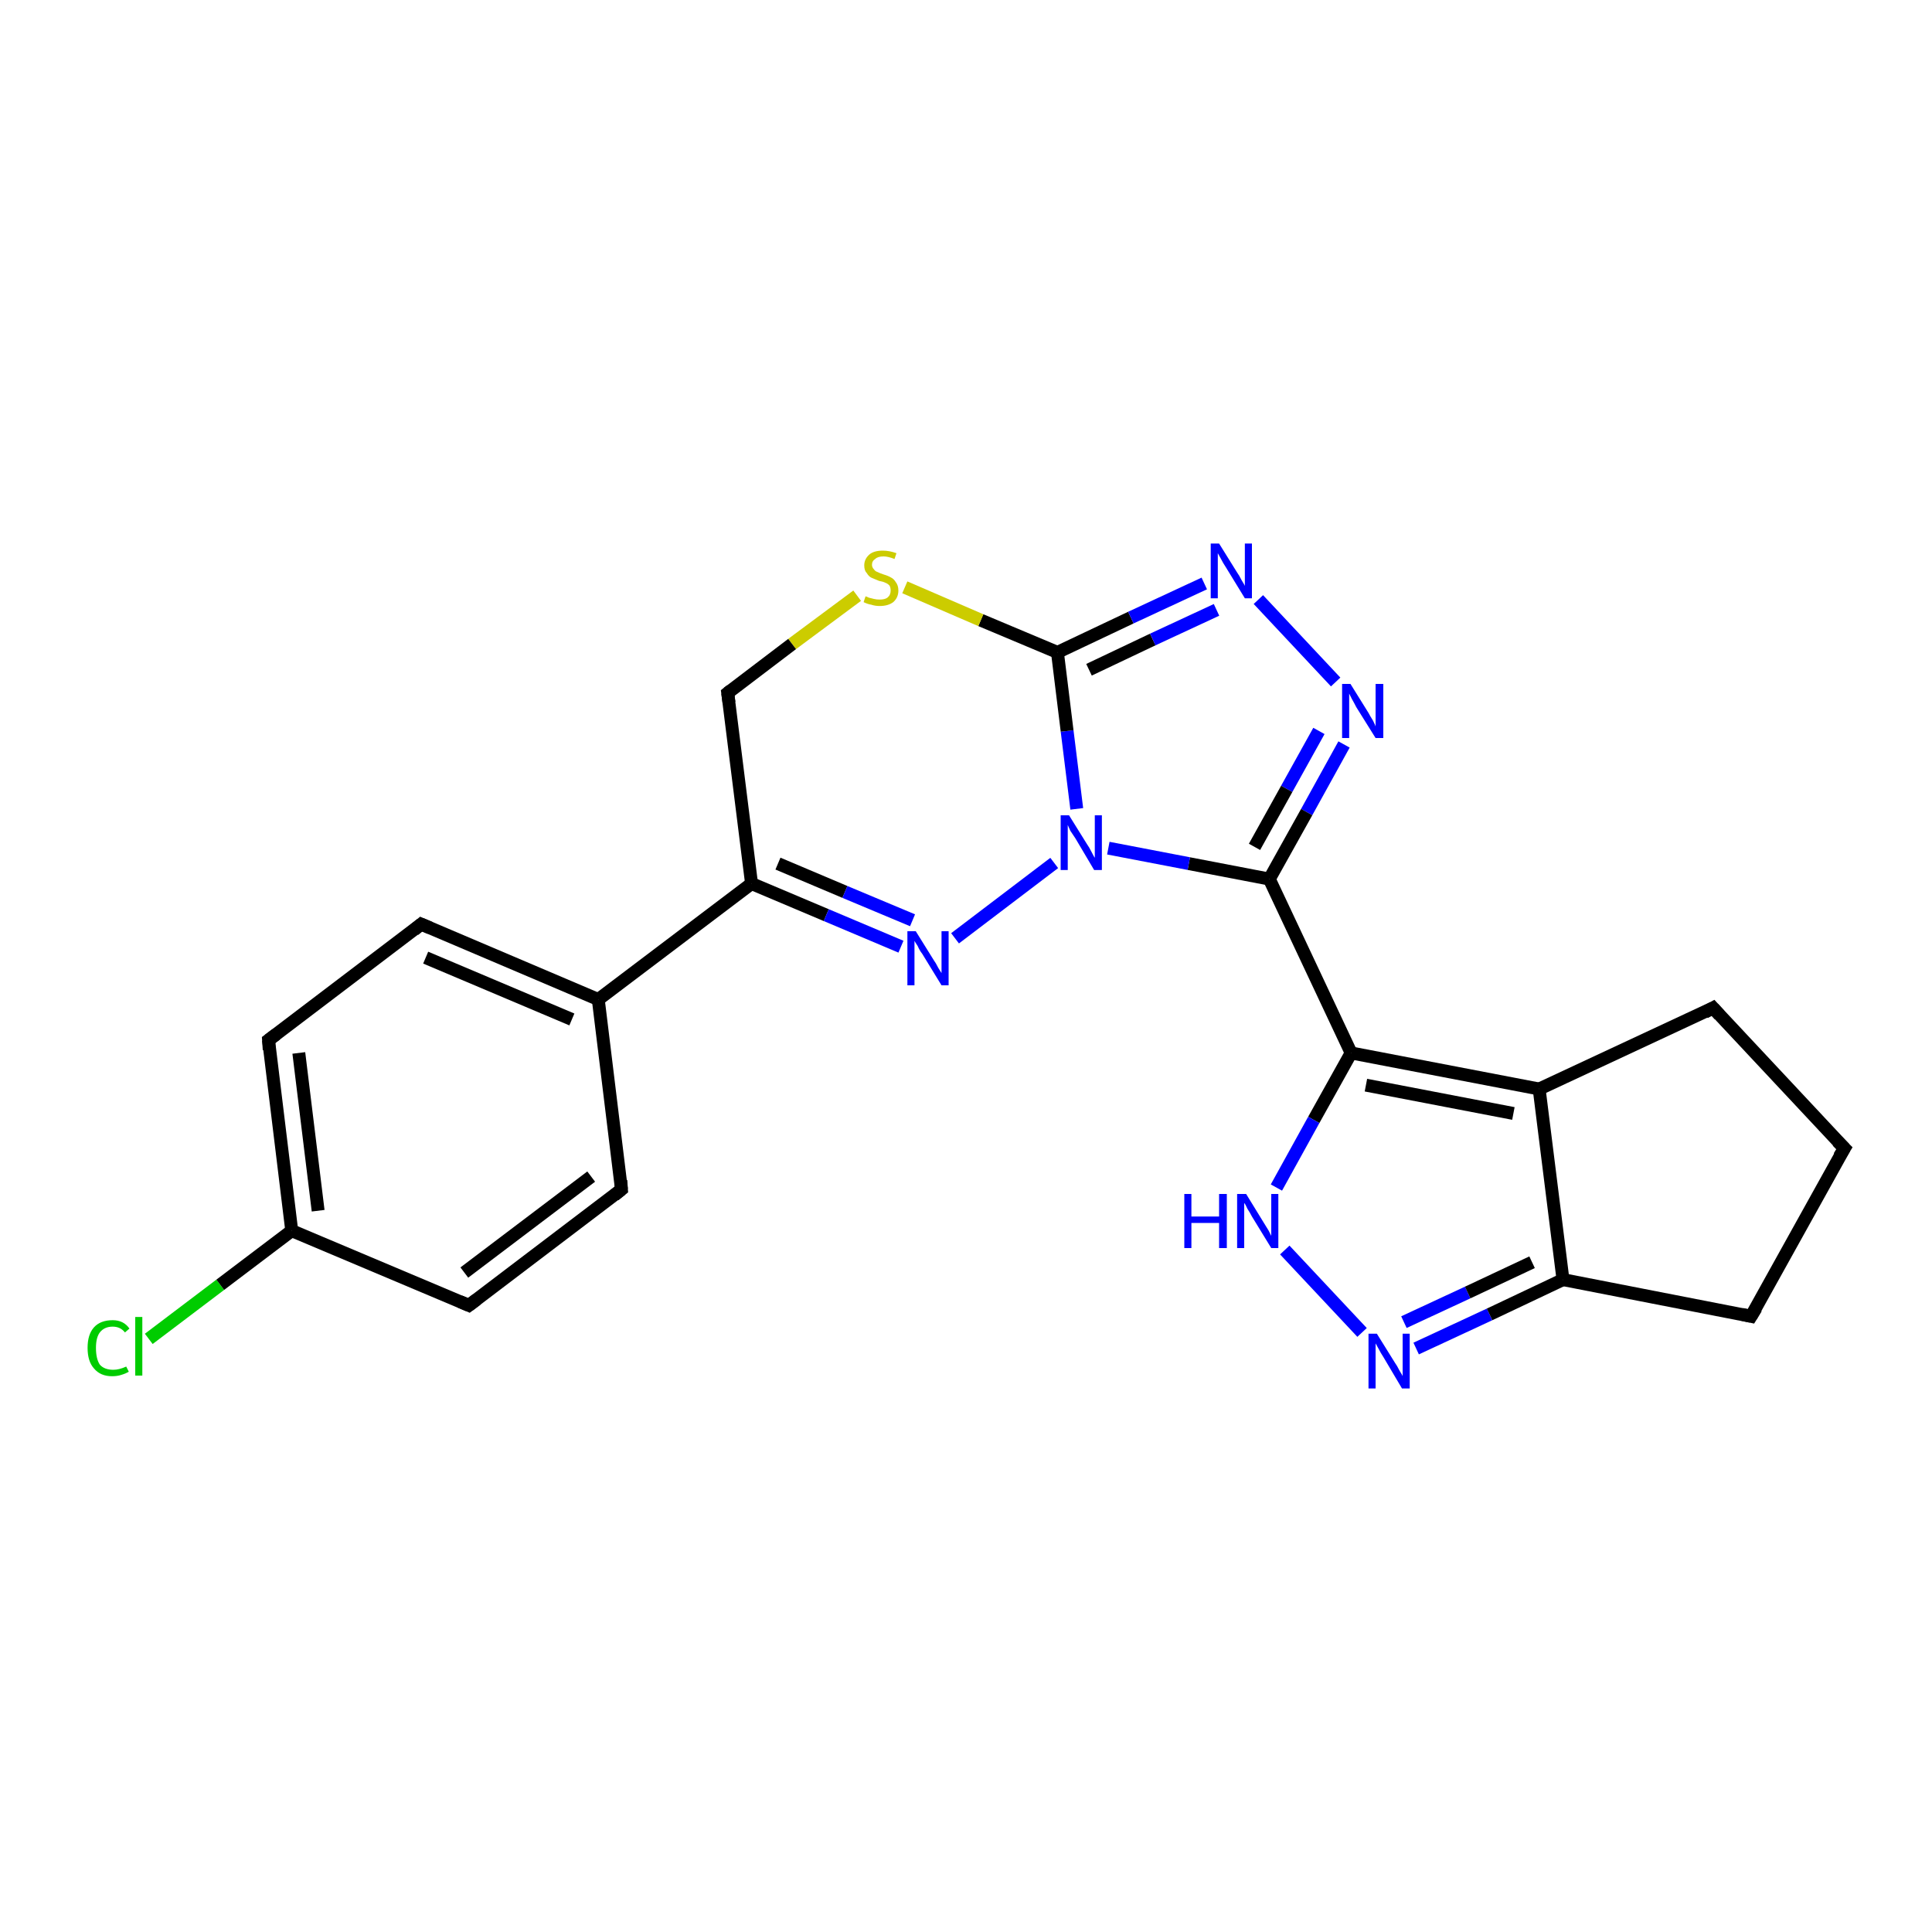 <?xml version='1.0' encoding='iso-8859-1'?>
<svg version='1.1' baseProfile='full'
              xmlns='http://www.w3.org/2000/svg'
                      xmlns:rdkit='http://www.rdkit.org/xml'
                      xmlns:xlink='http://www.w3.org/1999/xlink'
                  xml:space='preserve'
width='300px' height='300px' viewBox='0 0 300 300'>
<!-- END OF HEADER -->
<rect style='opacity:1.0;fill:#FFFFFF;stroke:none' width='300.0' height='300.0' x='0.0' y='0.0'> </rect>
<path class='bond-0 atom-0 atom-1' d='M 23.1,207.9 L 34.2,199.5' style='fill:none;fill-rule:evenodd;stroke:#00CC00;stroke-width:2.0px;stroke-linecap:butt;stroke-linejoin:miter;stroke-opacity:1' />
<path class='bond-0 atom-0 atom-1' d='M 34.2,199.5 L 45.3,191.1' style='fill:none;fill-rule:evenodd;stroke:#000000;stroke-width:2.0px;stroke-linecap:butt;stroke-linejoin:miter;stroke-opacity:1' />
<path class='bond-1 atom-1 atom-2' d='M 45.3,191.1 L 41.7,161.5' style='fill:none;fill-rule:evenodd;stroke:#000000;stroke-width:2.0px;stroke-linecap:butt;stroke-linejoin:miter;stroke-opacity:1' />
<path class='bond-1 atom-1 atom-2' d='M 49.4,188.0 L 46.4,163.5' style='fill:none;fill-rule:evenodd;stroke:#000000;stroke-width:2.0px;stroke-linecap:butt;stroke-linejoin:miter;stroke-opacity:1' />
<path class='bond-2 atom-2 atom-3' d='M 41.7,161.5 L 65.4,143.5' style='fill:none;fill-rule:evenodd;stroke:#000000;stroke-width:2.0px;stroke-linecap:butt;stroke-linejoin:miter;stroke-opacity:1' />
<path class='bond-3 atom-3 atom-4' d='M 65.4,143.5 L 92.9,155.2' style='fill:none;fill-rule:evenodd;stroke:#000000;stroke-width:2.0px;stroke-linecap:butt;stroke-linejoin:miter;stroke-opacity:1' />
<path class='bond-3 atom-3 atom-4' d='M 66.1,148.7 L 88.8,158.3' style='fill:none;fill-rule:evenodd;stroke:#000000;stroke-width:2.0px;stroke-linecap:butt;stroke-linejoin:miter;stroke-opacity:1' />
<path class='bond-4 atom-4 atom-5' d='M 92.9,155.2 L 96.5,184.7' style='fill:none;fill-rule:evenodd;stroke:#000000;stroke-width:2.0px;stroke-linecap:butt;stroke-linejoin:miter;stroke-opacity:1' />
<path class='bond-5 atom-5 atom-6' d='M 96.5,184.7 L 72.8,202.7' style='fill:none;fill-rule:evenodd;stroke:#000000;stroke-width:2.0px;stroke-linecap:butt;stroke-linejoin:miter;stroke-opacity:1' />
<path class='bond-5 atom-5 atom-6' d='M 91.8,182.7 L 72.1,197.6' style='fill:none;fill-rule:evenodd;stroke:#000000;stroke-width:2.0px;stroke-linecap:butt;stroke-linejoin:miter;stroke-opacity:1' />
<path class='bond-6 atom-4 atom-7' d='M 92.9,155.2 L 116.7,137.2' style='fill:none;fill-rule:evenodd;stroke:#000000;stroke-width:2.0px;stroke-linecap:butt;stroke-linejoin:miter;stroke-opacity:1' />
<path class='bond-7 atom-7 atom-8' d='M 116.7,137.2 L 128.3,142.1' style='fill:none;fill-rule:evenodd;stroke:#000000;stroke-width:2.0px;stroke-linecap:butt;stroke-linejoin:miter;stroke-opacity:1' />
<path class='bond-7 atom-7 atom-8' d='M 128.3,142.1 L 139.9,147.0' style='fill:none;fill-rule:evenodd;stroke:#0000FF;stroke-width:2.0px;stroke-linecap:butt;stroke-linejoin:miter;stroke-opacity:1' />
<path class='bond-7 atom-7 atom-8' d='M 120.8,134.1 L 131.2,138.5' style='fill:none;fill-rule:evenodd;stroke:#000000;stroke-width:2.0px;stroke-linecap:butt;stroke-linejoin:miter;stroke-opacity:1' />
<path class='bond-7 atom-7 atom-8' d='M 131.2,138.5 L 141.7,142.9' style='fill:none;fill-rule:evenodd;stroke:#0000FF;stroke-width:2.0px;stroke-linecap:butt;stroke-linejoin:miter;stroke-opacity:1' />
<path class='bond-8 atom-8 atom-9' d='M 148.3,145.7 L 163.7,134.0' style='fill:none;fill-rule:evenodd;stroke:#0000FF;stroke-width:2.0px;stroke-linecap:butt;stroke-linejoin:miter;stroke-opacity:1' />
<path class='bond-9 atom-9 atom-10' d='M 167.2,125.6 L 165.7,113.5' style='fill:none;fill-rule:evenodd;stroke:#0000FF;stroke-width:2.0px;stroke-linecap:butt;stroke-linejoin:miter;stroke-opacity:1' />
<path class='bond-9 atom-9 atom-10' d='M 165.7,113.5 L 164.2,101.3' style='fill:none;fill-rule:evenodd;stroke:#000000;stroke-width:2.0px;stroke-linecap:butt;stroke-linejoin:miter;stroke-opacity:1' />
<path class='bond-10 atom-10 atom-11' d='M 164.2,101.3 L 152.3,96.3' style='fill:none;fill-rule:evenodd;stroke:#000000;stroke-width:2.0px;stroke-linecap:butt;stroke-linejoin:miter;stroke-opacity:1' />
<path class='bond-10 atom-10 atom-11' d='M 152.3,96.3 L 140.5,91.2' style='fill:none;fill-rule:evenodd;stroke:#CCCC00;stroke-width:2.0px;stroke-linecap:butt;stroke-linejoin:miter;stroke-opacity:1' />
<path class='bond-11 atom-11 atom-12' d='M 133.1,92.5 L 123.0,100.0' style='fill:none;fill-rule:evenodd;stroke:#CCCC00;stroke-width:2.0px;stroke-linecap:butt;stroke-linejoin:miter;stroke-opacity:1' />
<path class='bond-11 atom-11 atom-12' d='M 123.0,100.0 L 113.0,107.6' style='fill:none;fill-rule:evenodd;stroke:#000000;stroke-width:2.0px;stroke-linecap:butt;stroke-linejoin:miter;stroke-opacity:1' />
<path class='bond-12 atom-10 atom-13' d='M 164.2,101.3 L 175.6,95.9' style='fill:none;fill-rule:evenodd;stroke:#000000;stroke-width:2.0px;stroke-linecap:butt;stroke-linejoin:miter;stroke-opacity:1' />
<path class='bond-12 atom-10 atom-13' d='M 175.6,95.9 L 187.0,90.6' style='fill:none;fill-rule:evenodd;stroke:#0000FF;stroke-width:2.0px;stroke-linecap:butt;stroke-linejoin:miter;stroke-opacity:1' />
<path class='bond-12 atom-10 atom-13' d='M 169.1,104.0 L 179.0,99.3' style='fill:none;fill-rule:evenodd;stroke:#000000;stroke-width:2.0px;stroke-linecap:butt;stroke-linejoin:miter;stroke-opacity:1' />
<path class='bond-12 atom-10 atom-13' d='M 179.0,99.3 L 188.9,94.7' style='fill:none;fill-rule:evenodd;stroke:#0000FF;stroke-width:2.0px;stroke-linecap:butt;stroke-linejoin:miter;stroke-opacity:1' />
<path class='bond-13 atom-13 atom-14' d='M 195.4,93.1 L 207.4,105.9' style='fill:none;fill-rule:evenodd;stroke:#0000FF;stroke-width:2.0px;stroke-linecap:butt;stroke-linejoin:miter;stroke-opacity:1' />
<path class='bond-14 atom-14 atom-15' d='M 208.7,115.6 L 202.9,126.1' style='fill:none;fill-rule:evenodd;stroke:#0000FF;stroke-width:2.0px;stroke-linecap:butt;stroke-linejoin:miter;stroke-opacity:1' />
<path class='bond-14 atom-14 atom-15' d='M 202.9,126.1 L 197.1,136.5' style='fill:none;fill-rule:evenodd;stroke:#000000;stroke-width:2.0px;stroke-linecap:butt;stroke-linejoin:miter;stroke-opacity:1' />
<path class='bond-14 atom-14 atom-15' d='M 204.8,113.5 L 199.8,122.5' style='fill:none;fill-rule:evenodd;stroke:#0000FF;stroke-width:2.0px;stroke-linecap:butt;stroke-linejoin:miter;stroke-opacity:1' />
<path class='bond-14 atom-14 atom-15' d='M 199.8,122.5 L 194.8,131.5' style='fill:none;fill-rule:evenodd;stroke:#000000;stroke-width:2.0px;stroke-linecap:butt;stroke-linejoin:miter;stroke-opacity:1' />
<path class='bond-15 atom-15 atom-16' d='M 197.1,136.5 L 209.8,163.5' style='fill:none;fill-rule:evenodd;stroke:#000000;stroke-width:2.0px;stroke-linecap:butt;stroke-linejoin:miter;stroke-opacity:1' />
<path class='bond-16 atom-16 atom-17' d='M 209.8,163.5 L 204.0,173.9' style='fill:none;fill-rule:evenodd;stroke:#000000;stroke-width:2.0px;stroke-linecap:butt;stroke-linejoin:miter;stroke-opacity:1' />
<path class='bond-16 atom-16 atom-17' d='M 204.0,173.9 L 198.2,184.4' style='fill:none;fill-rule:evenodd;stroke:#0000FF;stroke-width:2.0px;stroke-linecap:butt;stroke-linejoin:miter;stroke-opacity:1' />
<path class='bond-17 atom-17 atom-18' d='M 199.5,194.1 L 211.5,206.9' style='fill:none;fill-rule:evenodd;stroke:#0000FF;stroke-width:2.0px;stroke-linecap:butt;stroke-linejoin:miter;stroke-opacity:1' />
<path class='bond-18 atom-18 atom-19' d='M 219.9,209.4 L 231.3,204.1' style='fill:none;fill-rule:evenodd;stroke:#0000FF;stroke-width:2.0px;stroke-linecap:butt;stroke-linejoin:miter;stroke-opacity:1' />
<path class='bond-18 atom-18 atom-19' d='M 231.3,204.1 L 242.7,198.7' style='fill:none;fill-rule:evenodd;stroke:#000000;stroke-width:2.0px;stroke-linecap:butt;stroke-linejoin:miter;stroke-opacity:1' />
<path class='bond-18 atom-18 atom-19' d='M 218.0,205.3 L 227.9,200.7' style='fill:none;fill-rule:evenodd;stroke:#0000FF;stroke-width:2.0px;stroke-linecap:butt;stroke-linejoin:miter;stroke-opacity:1' />
<path class='bond-18 atom-18 atom-19' d='M 227.9,200.7 L 237.9,196.0' style='fill:none;fill-rule:evenodd;stroke:#000000;stroke-width:2.0px;stroke-linecap:butt;stroke-linejoin:miter;stroke-opacity:1' />
<path class='bond-19 atom-19 atom-20' d='M 242.7,198.7 L 271.9,204.4' style='fill:none;fill-rule:evenodd;stroke:#000000;stroke-width:2.0px;stroke-linecap:butt;stroke-linejoin:miter;stroke-opacity:1' />
<path class='bond-20 atom-20 atom-21' d='M 271.9,204.4 L 286.4,178.3' style='fill:none;fill-rule:evenodd;stroke:#000000;stroke-width:2.0px;stroke-linecap:butt;stroke-linejoin:miter;stroke-opacity:1' />
<path class='bond-21 atom-21 atom-22' d='M 286.4,178.3 L 266.0,156.5' style='fill:none;fill-rule:evenodd;stroke:#000000;stroke-width:2.0px;stroke-linecap:butt;stroke-linejoin:miter;stroke-opacity:1' />
<path class='bond-22 atom-22 atom-23' d='M 266.0,156.5 L 239.0,169.1' style='fill:none;fill-rule:evenodd;stroke:#000000;stroke-width:2.0px;stroke-linecap:butt;stroke-linejoin:miter;stroke-opacity:1' />
<path class='bond-23 atom-6 atom-1' d='M 72.8,202.7 L 45.3,191.1' style='fill:none;fill-rule:evenodd;stroke:#000000;stroke-width:2.0px;stroke-linecap:butt;stroke-linejoin:miter;stroke-opacity:1' />
<path class='bond-24 atom-12 atom-7' d='M 113.0,107.6 L 116.7,137.2' style='fill:none;fill-rule:evenodd;stroke:#000000;stroke-width:2.0px;stroke-linecap:butt;stroke-linejoin:miter;stroke-opacity:1' />
<path class='bond-25 atom-23 atom-16' d='M 239.0,169.1 L 209.8,163.5' style='fill:none;fill-rule:evenodd;stroke:#000000;stroke-width:2.0px;stroke-linecap:butt;stroke-linejoin:miter;stroke-opacity:1' />
<path class='bond-25 atom-23 atom-16' d='M 235.0,172.9 L 212.1,168.5' style='fill:none;fill-rule:evenodd;stroke:#000000;stroke-width:2.0px;stroke-linecap:butt;stroke-linejoin:miter;stroke-opacity:1' />
<path class='bond-26 atom-15 atom-9' d='M 197.1,136.5 L 184.6,134.1' style='fill:none;fill-rule:evenodd;stroke:#000000;stroke-width:2.0px;stroke-linecap:butt;stroke-linejoin:miter;stroke-opacity:1' />
<path class='bond-26 atom-15 atom-9' d='M 184.6,134.1 L 172.1,131.7' style='fill:none;fill-rule:evenodd;stroke:#0000FF;stroke-width:2.0px;stroke-linecap:butt;stroke-linejoin:miter;stroke-opacity:1' />
<path class='bond-27 atom-23 atom-19' d='M 239.0,169.1 L 242.7,198.7' style='fill:none;fill-rule:evenodd;stroke:#000000;stroke-width:2.0px;stroke-linecap:butt;stroke-linejoin:miter;stroke-opacity:1' />
<path d='M 41.8,163.0 L 41.7,161.5 L 42.9,160.6' style='fill:none;stroke:#000000;stroke-width:2.0px;stroke-linecap:butt;stroke-linejoin:miter;stroke-opacity:1;' />
<path d='M 64.3,144.4 L 65.4,143.5 L 66.8,144.1' style='fill:none;stroke:#000000;stroke-width:2.0px;stroke-linecap:butt;stroke-linejoin:miter;stroke-opacity:1;' />
<path d='M 96.4,183.3 L 96.5,184.7 L 95.4,185.6' style='fill:none;stroke:#000000;stroke-width:2.0px;stroke-linecap:butt;stroke-linejoin:miter;stroke-opacity:1;' />
<path d='M 74.0,201.8 L 72.8,202.7 L 71.4,202.1' style='fill:none;stroke:#000000;stroke-width:2.0px;stroke-linecap:butt;stroke-linejoin:miter;stroke-opacity:1;' />
<path d='M 113.5,107.2 L 113.0,107.6 L 113.2,109.1' style='fill:none;stroke:#000000;stroke-width:2.0px;stroke-linecap:butt;stroke-linejoin:miter;stroke-opacity:1;' />
<path d='M 270.5,204.1 L 271.9,204.4 L 272.7,203.1' style='fill:none;stroke:#000000;stroke-width:2.0px;stroke-linecap:butt;stroke-linejoin:miter;stroke-opacity:1;' />
<path d='M 285.6,179.6 L 286.4,178.3 L 285.3,177.2' style='fill:none;stroke:#000000;stroke-width:2.0px;stroke-linecap:butt;stroke-linejoin:miter;stroke-opacity:1;' />
<path d='M 267.0,157.6 L 266.0,156.5 L 264.7,157.2' style='fill:none;stroke:#000000;stroke-width:2.0px;stroke-linecap:butt;stroke-linejoin:miter;stroke-opacity:1;' />
<path class='atom-0' d='M 13.6 209.3
Q 13.6 207.2, 14.6 206.1
Q 15.6 205.0, 17.5 205.0
Q 19.2 205.0, 20.1 206.3
L 19.4 206.9
Q 18.7 206.0, 17.5 206.0
Q 16.2 206.0, 15.5 206.9
Q 14.9 207.7, 14.9 209.3
Q 14.9 211.0, 15.5 211.9
Q 16.2 212.7, 17.6 212.7
Q 18.5 212.7, 19.6 212.2
L 20.0 213.0
Q 19.5 213.3, 18.8 213.5
Q 18.2 213.7, 17.4 213.7
Q 15.6 213.7, 14.6 212.5
Q 13.6 211.4, 13.6 209.3
' fill='#00CC00'/>
<path class='atom-0' d='M 21.0 204.5
L 22.1 204.5
L 22.1 213.6
L 21.0 213.6
L 21.0 204.5
' fill='#00CC00'/>
<path class='atom-8' d='M 142.2 144.6
L 145.0 149.1
Q 145.3 149.5, 145.7 150.3
Q 146.2 151.1, 146.2 151.1
L 146.2 144.6
L 147.3 144.6
L 147.3 153.0
L 146.2 153.0
L 143.2 148.1
Q 142.8 147.6, 142.5 146.9
Q 142.1 146.3, 142.0 146.1
L 142.0 153.0
L 140.9 153.0
L 140.9 144.6
L 142.2 144.6
' fill='#0000FF'/>
<path class='atom-9' d='M 166.0 126.6
L 168.8 131.1
Q 169.1 131.5, 169.5 132.3
Q 169.9 133.1, 170.0 133.2
L 170.0 126.6
L 171.1 126.6
L 171.1 135.1
L 169.9 135.1
L 167.0 130.2
Q 166.6 129.6, 166.2 129.0
Q 165.9 128.3, 165.8 128.1
L 165.8 135.1
L 164.7 135.1
L 164.7 126.6
L 166.0 126.6
' fill='#0000FF'/>
<path class='atom-11' d='M 134.4 92.6
Q 134.5 92.6, 134.9 92.8
Q 135.3 92.9, 135.7 93.0
Q 136.1 93.1, 136.6 93.1
Q 137.4 93.1, 137.8 92.8
Q 138.3 92.4, 138.3 91.7
Q 138.3 91.2, 138.1 90.9
Q 137.8 90.6, 137.5 90.5
Q 137.1 90.3, 136.5 90.2
Q 135.8 89.9, 135.3 89.7
Q 134.9 89.5, 134.6 89.0
Q 134.2 88.6, 134.2 87.8
Q 134.2 86.8, 135.0 86.1
Q 135.7 85.5, 137.1 85.5
Q 138.1 85.5, 139.2 85.9
L 138.9 86.8
Q 137.9 86.4, 137.2 86.4
Q 136.3 86.4, 135.9 86.8
Q 135.4 87.1, 135.4 87.7
Q 135.4 88.1, 135.7 88.4
Q 135.9 88.7, 136.2 88.8
Q 136.6 89.0, 137.2 89.2
Q 137.9 89.4, 138.4 89.7
Q 138.8 89.9, 139.1 90.4
Q 139.5 90.9, 139.5 91.7
Q 139.5 92.8, 138.7 93.5
Q 137.9 94.1, 136.6 94.1
Q 135.9 94.1, 135.3 93.9
Q 134.7 93.8, 134.1 93.5
L 134.4 92.6
' fill='#CCCC00'/>
<path class='atom-13' d='M 189.3 84.4
L 192.1 88.9
Q 192.4 89.3, 192.8 90.1
Q 193.3 90.9, 193.3 91.0
L 193.3 84.4
L 194.4 84.4
L 194.4 92.9
L 193.3 92.9
L 190.3 88.0
Q 189.9 87.4, 189.6 86.8
Q 189.2 86.1, 189.1 85.9
L 189.1 92.9
L 188.0 92.9
L 188.0 84.4
L 189.3 84.4
' fill='#0000FF'/>
<path class='atom-14' d='M 209.7 106.2
L 212.5 110.7
Q 212.7 111.1, 213.2 111.9
Q 213.6 112.7, 213.6 112.8
L 213.6 106.2
L 214.8 106.2
L 214.8 114.6
L 213.6 114.6
L 210.6 109.8
Q 210.3 109.2, 209.9 108.5
Q 209.6 107.9, 209.5 107.7
L 209.5 114.6
L 208.4 114.6
L 208.4 106.2
L 209.7 106.2
' fill='#0000FF'/>
<path class='atom-17' d='M 183.9 185.4
L 185.0 185.4
L 185.0 188.9
L 189.3 188.9
L 189.3 185.4
L 190.5 185.4
L 190.5 193.8
L 189.3 193.8
L 189.3 189.9
L 185.0 189.9
L 185.0 193.8
L 183.9 193.8
L 183.9 185.4
' fill='#0000FF'/>
<path class='atom-17' d='M 193.5 185.4
L 196.2 189.8
Q 196.5 190.3, 197.0 191.1
Q 197.4 191.9, 197.4 191.9
L 197.4 185.4
L 198.5 185.4
L 198.5 193.8
L 197.4 193.8
L 194.4 188.9
Q 194.1 188.3, 193.7 187.7
Q 193.4 187.0, 193.2 186.8
L 193.2 193.8
L 192.1 193.8
L 192.1 185.4
L 193.5 185.4
' fill='#0000FF'/>
<path class='atom-18' d='M 213.8 207.1
L 216.6 211.6
Q 216.9 212.0, 217.3 212.8
Q 217.8 213.6, 217.8 213.7
L 217.8 207.1
L 218.9 207.1
L 218.9 215.6
L 217.7 215.6
L 214.8 210.7
Q 214.4 210.1, 214.1 209.5
Q 213.7 208.8, 213.6 208.6
L 213.6 215.6
L 212.5 215.6
L 212.5 207.1
L 213.8 207.1
' fill='#0000FF'/>
</svg>
